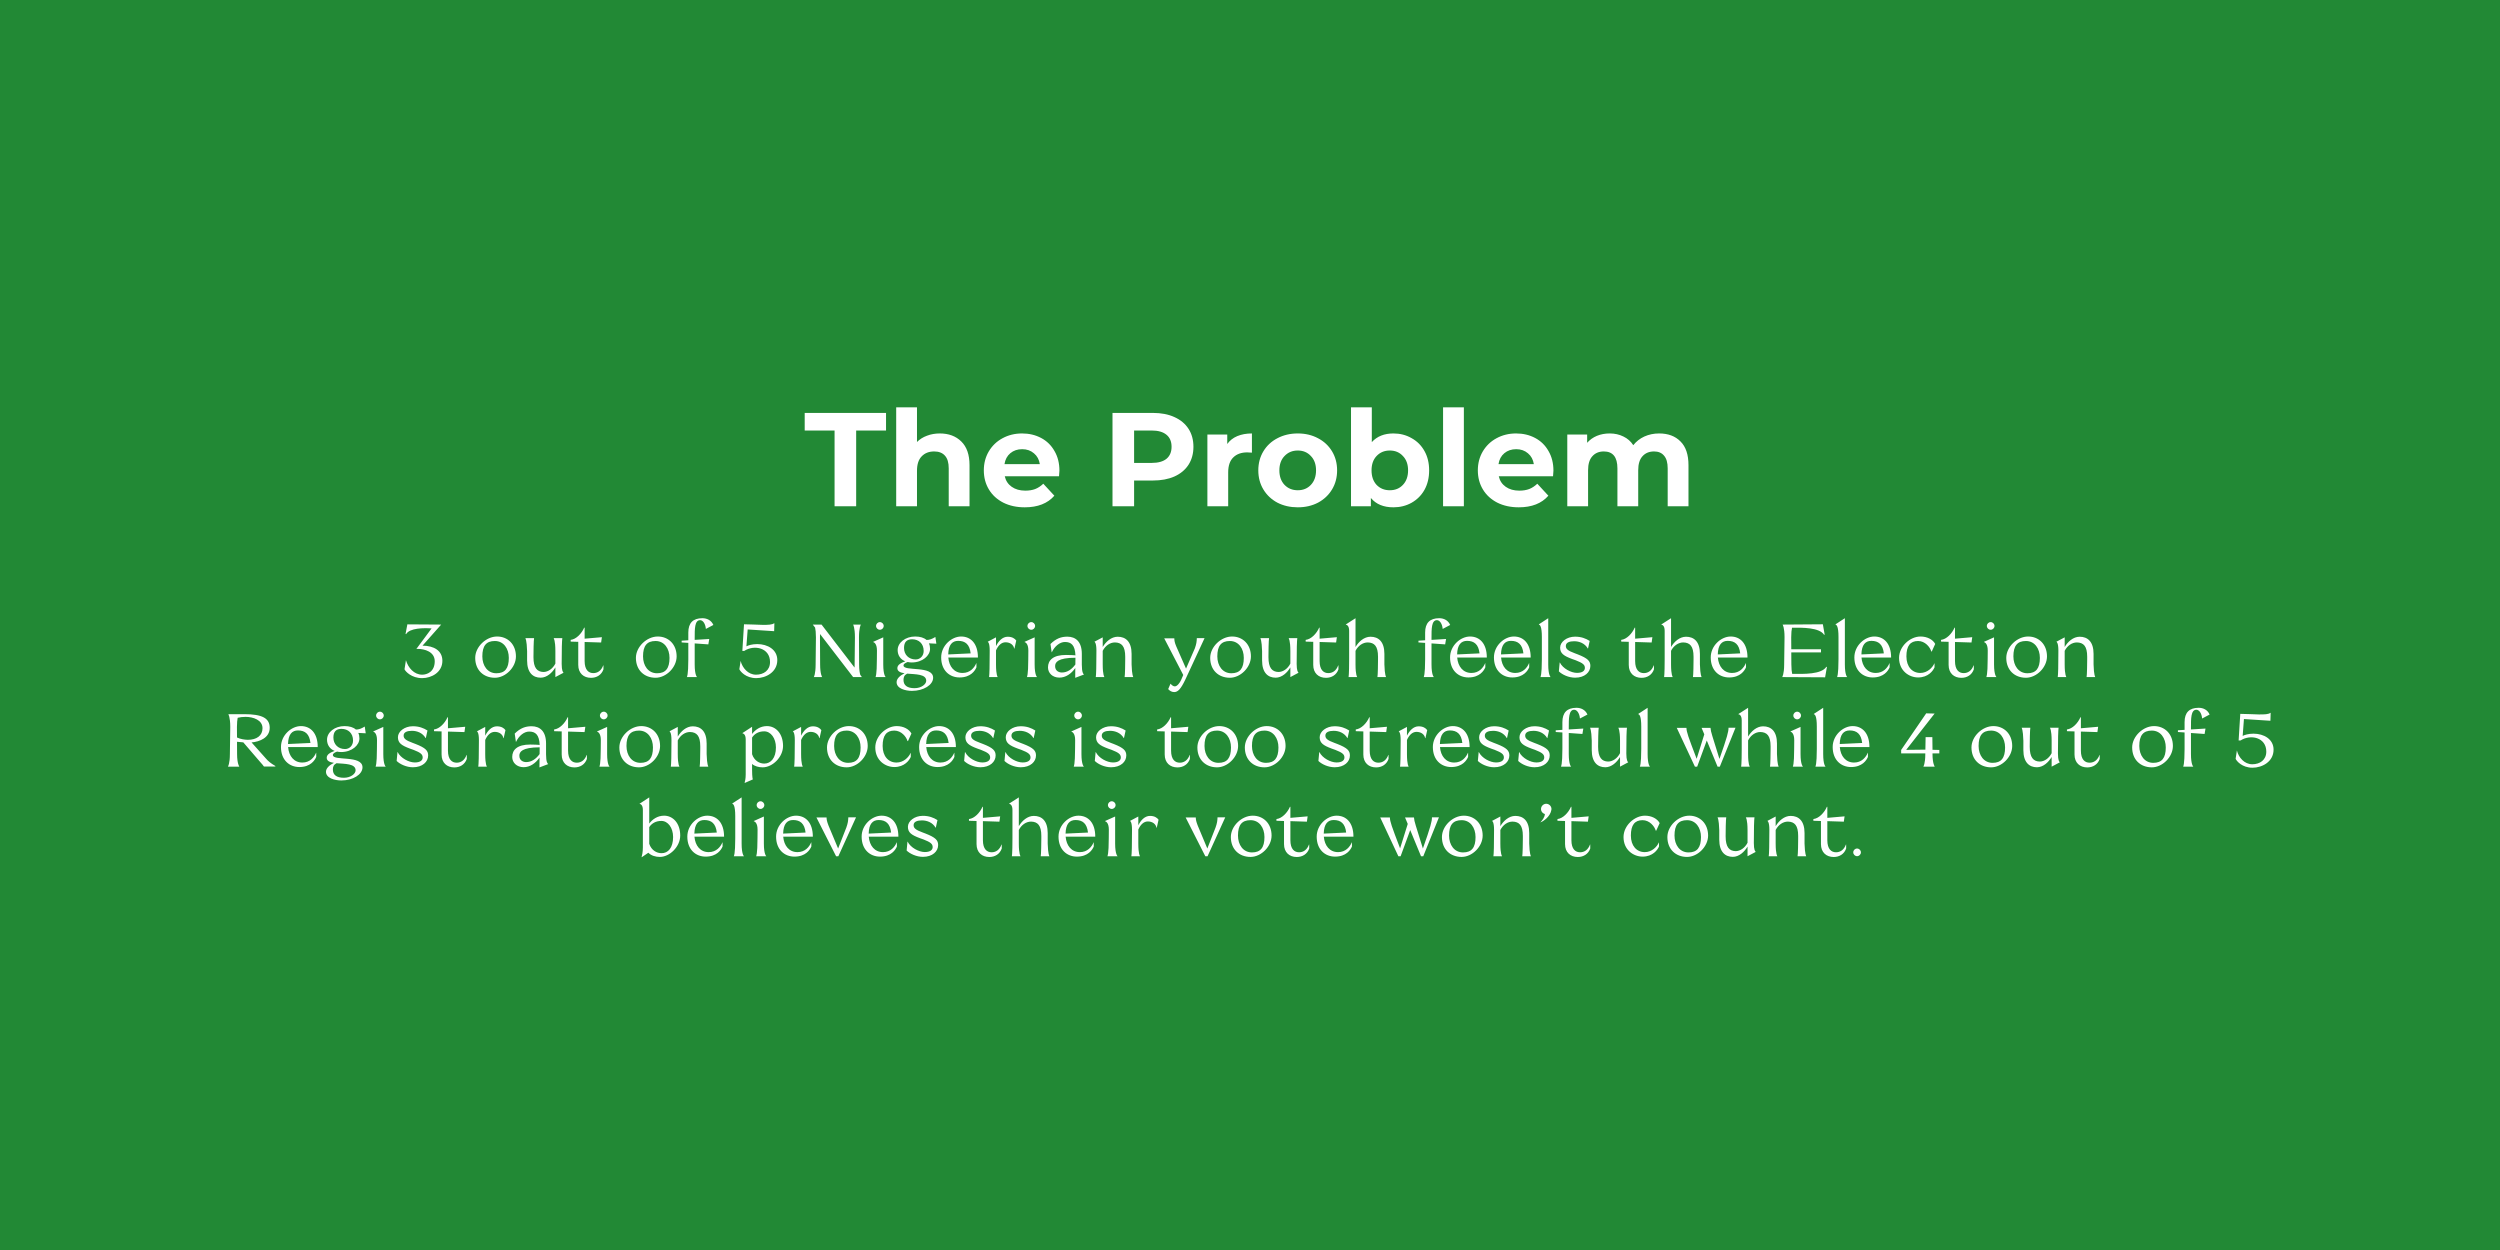 <svg width="1200" height="600" viewBox="0 0 1200 600" fill="none" xmlns="http://www.w3.org/2000/svg">
<rect width="1200" height="600" fill="#228935"/>
<path d="M400.592 206.648H386.256V198.2H425.296V206.648H410.96V243H400.592V206.648ZM451.099 208.056C455.365 208.056 458.8 209.336 461.403 211.896C464.048 214.456 465.371 218.253 465.371 223.288V243H455.387V224.824C455.387 222.093 454.789 220.067 453.595 218.744C452.4 217.379 450.672 216.696 448.411 216.696C445.893 216.696 443.888 217.485 442.395 219.064C440.901 220.6 440.155 222.904 440.155 225.976V243H430.171V195.512H440.155V212.152C441.477 210.829 443.077 209.827 444.955 209.144C446.832 208.419 448.88 208.056 451.099 208.056ZM508.524 225.912C508.524 226.04 508.46 226.936 508.332 228.6H482.284C482.753 230.733 483.862 232.419 485.612 233.656C487.361 234.893 489.537 235.512 492.14 235.512C493.932 235.512 495.51 235.256 496.876 234.744C498.284 234.189 499.585 233.336 500.78 232.184L506.092 237.944C502.849 241.656 498.113 243.512 491.884 243.512C488.001 243.512 484.566 242.765 481.58 241.272C478.593 239.736 476.289 237.624 474.668 234.936C473.046 232.248 472.236 229.197 472.236 225.784C472.236 222.413 473.025 219.384 474.604 216.696C476.225 213.965 478.422 211.853 481.196 210.36C484.012 208.824 487.148 208.056 490.604 208.056C493.974 208.056 497.025 208.781 499.756 210.232C502.486 211.683 504.62 213.773 506.156 216.504C507.734 219.192 508.524 222.328 508.524 225.912ZM490.668 215.608C488.406 215.608 486.508 216.248 484.972 217.528C483.436 218.808 482.497 220.557 482.156 222.776H499.116C498.774 220.6 497.836 218.872 496.3 217.592C494.764 216.269 492.886 215.608 490.668 215.608ZM553.392 198.2C557.36 198.2 560.794 198.861 563.696 200.184C566.64 201.507 568.901 203.384 570.48 205.816C572.058 208.248 572.848 211.128 572.848 214.456C572.848 217.741 572.058 220.621 570.48 223.096C568.901 225.528 566.64 227.405 563.696 228.728C560.794 230.008 557.36 230.648 553.392 230.648H544.368V243H534V198.2H553.392ZM552.816 222.2C555.93 222.2 558.298 221.539 559.92 220.216C561.541 218.851 562.352 216.931 562.352 214.456C562.352 211.939 561.541 210.019 559.92 208.696C558.298 207.331 555.93 206.648 552.816 206.648H544.368V222.2H552.816ZM589.082 213.112C590.276 211.448 591.876 210.189 593.882 209.336C595.93 208.483 598.276 208.056 600.922 208.056V217.272C599.812 217.187 599.066 217.144 598.682 217.144C595.823 217.144 593.583 217.955 591.962 219.576C590.34 221.155 589.53 223.544 589.53 226.744V243H579.546V208.568H589.082V213.112ZM622.93 243.512C619.303 243.512 616.039 242.765 613.138 241.272C610.279 239.736 608.039 237.624 606.418 234.936C604.796 232.248 603.986 229.197 603.986 225.784C603.986 222.371 604.796 219.32 606.418 216.632C608.039 213.944 610.279 211.853 613.138 210.36C616.039 208.824 619.303 208.056 622.93 208.056C626.556 208.056 629.799 208.824 632.658 210.36C635.516 211.853 637.756 213.944 639.378 216.632C640.999 219.32 641.81 222.371 641.81 225.784C641.81 229.197 640.999 232.248 639.378 234.936C637.756 237.624 635.516 239.736 632.658 241.272C629.799 242.765 626.556 243.512 622.93 243.512ZM622.93 235.32C625.49 235.32 627.58 234.467 629.202 232.76C630.866 231.011 631.698 228.685 631.698 225.784C631.698 222.883 630.866 220.579 629.202 218.872C627.58 217.123 625.49 216.248 622.93 216.248C620.37 216.248 618.258 217.123 616.594 218.872C614.93 220.579 614.098 222.883 614.098 225.784C614.098 228.685 614.93 231.011 616.594 232.76C618.258 234.467 620.37 235.32 622.93 235.32ZM668.835 208.056C672.035 208.056 674.936 208.803 677.539 210.296C680.184 211.747 682.254 213.816 683.747 216.504C685.24 219.149 685.987 222.243 685.987 225.784C685.987 229.325 685.24 232.44 683.747 235.128C682.254 237.773 680.184 239.843 677.539 241.336C674.936 242.787 672.035 243.512 668.835 243.512C664.099 243.512 660.494 242.019 658.019 239.032V243H648.483V195.512H658.467V212.216C660.984 209.443 664.44 208.056 668.835 208.056ZM667.107 235.32C669.667 235.32 671.758 234.467 673.379 232.76C675.043 231.011 675.875 228.685 675.875 225.784C675.875 222.883 675.043 220.579 673.379 218.872C671.758 217.123 669.667 216.248 667.107 216.248C664.547 216.248 662.435 217.123 660.771 218.872C659.15 220.579 658.339 222.883 658.339 225.784C658.339 228.685 659.15 231.011 660.771 232.76C662.435 234.467 664.547 235.32 667.107 235.32ZM692.671 195.512H702.655V243H692.671V195.512ZM745.649 225.912C745.649 226.04 745.585 226.936 745.457 228.6H719.409C719.878 230.733 720.987 232.419 722.737 233.656C724.486 234.893 726.662 235.512 729.265 235.512C731.057 235.512 732.635 235.256 734.001 234.744C735.409 234.189 736.71 233.336 737.905 232.184L743.217 237.944C739.974 241.656 735.238 243.512 729.009 243.512C725.126 243.512 721.691 242.765 718.705 241.272C715.718 239.736 713.414 237.624 711.793 234.936C710.171 232.248 709.361 229.197 709.361 225.784C709.361 222.413 710.15 219.384 711.729 216.696C713.35 213.965 715.547 211.853 718.321 210.36C721.137 208.824 724.273 208.056 727.729 208.056C731.099 208.056 734.15 208.781 736.881 210.232C739.611 211.683 741.745 213.773 743.281 216.504C744.859 219.192 745.649 222.328 745.649 225.912ZM727.793 215.608C725.531 215.608 723.633 216.248 722.097 217.528C720.561 218.808 719.622 220.557 719.281 222.776H736.241C735.899 220.6 734.961 218.872 733.425 217.592C731.889 216.269 730.011 215.608 727.793 215.608ZM796.392 208.056C800.701 208.056 804.114 209.336 806.632 211.896C809.192 214.413 810.472 218.211 810.472 223.288V243H800.488V224.824C800.488 222.093 799.912 220.067 798.76 218.744C797.65 217.379 796.05 216.696 793.96 216.696C791.613 216.696 789.757 217.464 788.392 219C787.026 220.493 786.344 222.733 786.344 225.72V243H776.36V224.824C776.36 219.405 774.184 216.696 769.832 216.696C767.528 216.696 765.693 217.464 764.328 219C762.962 220.493 762.28 222.733 762.28 225.72V243H752.296V208.568H761.832V212.536C763.112 211.085 764.669 209.976 766.503 209.208C768.381 208.44 770.429 208.056 772.648 208.056C775.08 208.056 777.277 208.547 779.24 209.528C781.202 210.467 782.781 211.853 783.976 213.688C785.384 211.896 787.154 210.509 789.288 209.528C791.464 208.547 793.832 208.056 796.392 208.056Z" fill="white"/>
<path d="M194.164 321.256C194.632 322.3 197.476 325.504 202.66 325.504C207.088 325.504 212.344 322.732 212.344 317.188C212.344 312.292 208.276 309.952 202.804 309.916L211.768 299.8L195.532 299.692L194.668 304.264L194.92 304.408C196.576 301.384 203.524 301.384 207.16 301.636L199.852 311.5C200.176 311.464 200.212 311.464 200.464 311.464C203.884 311.464 208.672 312.868 208.672 317.404C208.672 322.444 205 323.848 202.66 323.848C198.772 323.848 195.928 320.572 194.848 316.9L194.164 321.256ZM237.534 325.324C242.646 325.324 247.65 320.356 247.65 315.064C247.65 309.232 243.654 305.524 238.614 305.524C233.286 305.524 228.102 310.492 228.102 315.784C228.102 321.652 232.098 325.324 237.534 325.324ZM238.254 323.164C234.042 323.164 231.522 319.564 231.522 315.064C231.522 309.988 233.394 307.684 237.534 307.684C241.746 307.684 244.23 311.32 244.23 315.784C244.23 320.86 242.358 323.164 238.254 323.164ZM252.18 306.316C252.18 306.316 252.864 307.252 253.008 312.544V317.044C253.008 322.948 255.852 325.288 259.524 325.288C262.512 325.288 265.104 322.876 266.58 320.356V325L270.504 322.912V322.876C270.252 322.732 269.604 321.976 269.604 318.664L269.64 315.064C269.64 307.252 269.928 306.316 269.928 306.316H265.752C265.752 306.316 266.58 307.252 266.58 312.544V318.52C265.32 321.004 263.052 322.552 260.856 322.552C257.796 322.48 256.068 320.572 256.068 315.496V315.064C256.104 307.252 256.356 306.316 256.356 306.316H252.18ZM273.925 307.972L277.561 308.08V319.168C277.561 323.164 280.153 325.36 283.681 325.36C286.417 325.36 288.721 323.956 289.657 321.292V319.384H289.549C288.577 321.976 286.813 323.092 284.797 323.092C282.565 323.092 280.621 321.616 280.621 317.296V308.152L288.541 308.404L288.901 305.848L280.621 306.568V301.276H280.405C279.181 304.12 276.553 306.856 273.925 307.144V307.972ZM314.667 325.324C319.779 325.324 324.783 320.356 324.783 315.064C324.783 309.232 320.787 305.524 315.747 305.524C310.419 305.524 305.235 310.492 305.235 315.784C305.235 321.652 309.231 325.324 314.667 325.324ZM315.387 323.164C311.175 323.164 308.655 319.564 308.655 315.064C308.655 309.988 310.527 307.684 314.667 307.684C318.879 307.684 321.363 311.32 321.363 315.784C321.363 320.86 319.491 323.164 315.387 323.164ZM327.188 308.368L330.392 308.584V316.396C330.392 324.208 329.708 325 329.708 325H334.604C334.604 325 333.452 324.208 333.452 318.916V308.836L340.004 309.304L340.436 306.712L333.452 307.144V306.316C333.452 301.924 333.416 297.676 336.044 297.676C337.412 297.676 338.6 299.404 338.816 301.888L342.416 299.98C341.408 297.676 339.284 296.74 337.16 296.74C332.66 296.74 330.392 299.008 330.392 303.616V307.324L327.188 307.54V308.368ZM354.889 321.22C355.321 322.264 357.949 325.504 363.025 325.504C367.489 325.504 373.105 322.732 373.105 316.828C373.105 311.824 368.497 309.16 363.457 309.16C361.045 309.16 359.101 309.772 358.273 310.24L358.885 302.14L371.593 302.968L371.701 299.224L371.557 299.152C370.081 300.556 362.845 299.656 357.121 299.656L356.329 312.436H357.229C362.089 309.304 369.613 310.96 369.613 317.764C369.613 321.796 366.553 323.848 362.881 323.848C359.137 323.848 356.329 320.644 355.501 317.224L354.889 321.22ZM390.132 299.8L391.248 301.24C391.464 302.212 391.644 303.688 391.644 305.92L391.5 318.916C391.5 323.632 390.636 325 390.636 325H394.632C394.632 325 393.66 323.632 393.66 318.916L393.588 305.92C393.588 305.344 393.588 304.804 393.624 304.336L409.5 325H413.712L412.956 323.992C412.668 323.092 412.38 321.508 412.38 318.916L412.308 305.92C412.308 301.168 413.208 299.8 413.208 299.8H409.5C409.5 299.8 410.364 301.168 410.364 305.92L410.22 318.916L410.184 320.428L394.344 299.8H390.132ZM422.341 302.284C423.349 302.284 424.177 301.456 424.177 300.448C424.177 299.44 423.349 298.612 422.341 298.612C421.333 298.612 420.505 299.44 420.505 300.448C420.505 301.456 421.333 302.284 422.341 302.284ZM419.137 308.188C419.641 308.332 420.937 309.052 420.937 312.256L420.901 316.396C420.901 324.208 420.253 325 420.253 325H425.149C425.149 325 423.961 324.208 423.961 318.916V305.92L419.137 308.08V308.188ZM430.369 327.448C430.369 330.508 434.581 331.624 437.749 331.624C443.329 331.624 447.901 328.744 447.901 325.324C447.901 319.276 433.681 322.444 433.681 319.42C433.681 318.664 434.509 318.196 435.697 317.764C436.273 317.908 436.957 317.98 437.641 317.98C442.861 317.98 446.425 314.668 446.425 311.464C446.425 310.456 446.245 309.556 445.885 308.8L449.449 308.98L448.981 305.74C447.433 306.712 446.065 307.216 444.733 307.18C443.509 306.1 441.637 305.524 439.297 305.524C434.581 305.524 430.873 308.476 430.873 312.04C430.873 314.56 432.241 316.54 434.545 317.44C432.601 318.124 430.729 319.06 430.729 320.716C430.729 322.264 432.205 322.876 434.185 323.164C432.061 324.244 430.369 325.72 430.369 327.448ZM433.933 311.032C433.933 308.188 435.229 306.856 437.821 306.856C440.989 306.856 443.365 308.908 443.365 312.472C443.365 314.884 441.637 316.54 439.513 316.54C436.165 316.54 433.933 314.2 433.933 311.032ZM433.681 326.368C433.681 325.036 434.041 324.064 435.445 323.344C439.441 323.704 444.589 323.488 444.589 326.764C444.589 328.42 442.249 330.328 438.973 330.328C435.373 330.328 433.681 328.888 433.681 326.368ZM451.766 315.568C451.766 321.796 455.762 325.18 460.586 325.18C465.95 325.18 468.038 321.904 468.686 320.32V318.34H468.614C467.678 320.536 465.662 323.02 462.026 323.02C458.03 323.02 455.546 319.96 455.186 315.604H469.406C469.406 308.836 465.914 305.524 461.342 305.524C456.77 305.524 451.766 309.88 451.766 315.568ZM455.15 314.128C455.258 309.448 457.094 307.612 459.938 307.612C463.322 307.612 465.446 309.304 465.914 313.624L455.15 314.128ZM474.085 308.044C474.229 308.044 475.057 308.548 475.057 312.256L475.021 316.396C475.021 324.208 474.733 325 474.733 325H478.909C478.909 325 478.081 324.208 478.081 318.916V312.184C479.125 309.808 480.709 308.296 482.653 308.296C484.741 308.296 486.469 309.412 486.793 311.284L486.937 311.32L487.801 307.468C487.117 306.496 485.821 305.632 483.697 305.632C481.141 305.632 479.233 307.792 478.081 310.132V305.92L474.085 308.044ZM495.009 302.284C496.017 302.284 496.845 301.456 496.845 300.448C496.845 299.44 496.017 298.612 495.009 298.612C494.001 298.612 493.173 299.44 493.173 300.448C493.173 301.456 494.001 302.284 495.009 302.284ZM491.805 308.188C492.309 308.332 493.605 309.052 493.605 312.256L493.569 316.396C493.569 324.208 492.921 325 492.921 325H497.817C497.817 325 496.629 324.208 496.629 318.916V305.92L491.805 308.08V308.188ZM503.037 320.356C503.037 323.056 505.197 325.252 508.509 325.252C511.497 325.252 514.197 323.452 516.141 320.644L516.105 325.36L520.281 323.776V323.704C519.993 323.56 519.273 322.804 519.273 319.024V313.876C519.273 307.972 516.321 305.632 512.361 305.596C509.445 305.596 506.961 306.424 504.225 309.124L504.801 313.084H504.873C506.241 310.168 508.725 308.152 511.173 308.152C514.197 308.152 515.997 309.664 516.213 314.56C515.277 314.488 513.549 314.38 511.641 314.38C505.485 314.38 503.037 316.9 503.037 320.356ZM506.457 319.744C506.457 317.944 507.609 315.748 516.213 315.712L516.177 318.952C514.449 321.292 512.325 322.804 509.697 322.804C508.437 322.804 506.457 322.156 506.457 319.744ZM525.308 308.044C525.452 308.044 526.28 308.548 526.28 312.256L526.244 316.396C526.244 324.208 525.956 325 525.956 325H530.132C530.132 325 529.304 324.208 529.304 318.916V312.4C530.564 309.916 532.832 308.368 535.172 308.368C538.376 308.44 540.104 310.168 540.104 315.244V316.396C540.068 324.208 539.816 325 539.816 325H543.992C543.992 325 543.308 324.208 543.164 318.916V313.876C543.164 307.972 540.32 305.632 536.504 305.632C533.408 305.632 530.78 308.044 529.304 310.564V305.92L525.308 308.044ZM558.818 306.388L567.962 323.992L566.954 326.332C566.378 327.7 565.046 329.464 563.93 329.464C563.102 329.464 562.418 328.816 561.842 328.168L560.726 330.76C561.446 331.588 562.418 332.2 563.606 332.2C565.37 332.2 566.774 330.76 568.898 326.332L578.186 306.316H574.478C574.406 308.008 574.298 309.016 573.542 311.176L569.294 320.932L564.614 310.276C563.822 308.44 563.678 307.432 563.678 306.388H558.818ZM590.327 325.324C595.439 325.324 600.443 320.356 600.443 315.064C600.443 309.232 596.447 305.524 591.407 305.524C586.079 305.524 580.895 310.492 580.895 315.784C580.895 321.652 584.891 325.324 590.327 325.324ZM591.047 323.164C586.835 323.164 584.315 319.564 584.315 315.064C584.315 309.988 586.187 307.684 590.327 307.684C594.539 307.684 597.023 311.32 597.023 315.784C597.023 320.86 595.151 323.164 591.047 323.164ZM604.973 306.316C604.973 306.316 605.657 307.252 605.801 312.544V317.044C605.801 322.948 608.645 325.288 612.317 325.288C615.305 325.288 617.897 322.876 619.373 320.356V325L623.297 322.912V322.876C623.045 322.732 622.397 321.976 622.397 318.664L622.433 315.064C622.433 307.252 622.721 306.316 622.721 306.316H618.545C618.545 306.316 619.373 307.252 619.373 312.544V318.52C618.113 321.004 615.845 322.552 613.649 322.552C610.589 322.48 608.861 320.572 608.861 315.496V315.064C608.897 307.252 609.149 306.316 609.149 306.316H604.973ZM626.718 307.972L630.354 308.08V319.168C630.354 323.164 632.946 325.36 636.474 325.36C639.21 325.36 641.514 323.956 642.45 321.292V319.384H642.342C641.37 321.976 639.606 323.092 637.59 323.092C635.358 323.092 633.414 321.616 633.414 317.296V308.152L641.334 308.404L641.694 305.848L633.414 306.568V301.276H633.198C631.974 304.12 629.346 306.856 626.718 307.144V307.972ZM646.004 299.836C646.436 299.908 647.588 300.268 647.588 302.788V316.396C647.588 324.208 647.3 325 647.3 325H651.476C651.476 325 650.648 324.208 650.648 318.916V312.4C651.908 309.916 654.176 308.368 656.516 308.368C659.72 308.44 661.448 310.168 661.448 315.244V316.396C661.412 324.208 661.16 325 661.16 325H665.336C665.336 325 664.652 324.208 664.508 318.916V313.876C664.508 307.972 661.664 305.632 657.848 305.632C654.752 305.632 652.124 308.044 650.648 310.564V296.74L646.004 299.728V299.836ZM680.86 308.368L684.064 308.584V316.396C684.064 324.208 683.38 325 683.38 325H688.276C688.276 325 687.124 324.208 687.124 318.916V308.836L693.676 309.304L694.108 306.712L687.124 307.144V306.316C687.124 301.924 687.088 297.676 689.716 297.676C691.084 297.676 692.272 299.404 692.488 301.888L696.088 299.98C695.08 297.676 692.956 296.74 690.832 296.74C686.332 296.74 684.064 299.008 684.064 303.616V307.324L680.86 307.54V308.368ZM696.032 315.568C696.032 321.796 700.028 325.18 704.852 325.18C710.216 325.18 712.304 321.904 712.952 320.32V318.34H712.88C711.944 320.536 709.928 323.02 706.292 323.02C702.296 323.02 699.812 319.96 699.452 315.604H713.672C713.672 308.836 710.18 305.524 705.608 305.524C701.036 305.524 696.032 309.88 696.032 315.568ZM699.416 314.128C699.524 309.448 701.36 307.612 704.204 307.612C707.588 307.612 709.712 309.304 710.18 313.624L699.416 314.128ZM717.091 315.568C717.091 321.796 721.087 325.18 725.911 325.18C731.275 325.18 733.363 321.904 734.011 320.32V318.34H733.939C733.003 320.536 730.987 323.02 727.351 323.02C723.355 323.02 720.871 319.96 720.511 315.604H734.731C734.731 308.836 731.239 305.524 726.667 305.524C722.095 305.524 717.091 309.88 717.091 315.568ZM720.475 314.128C720.583 309.448 722.419 307.612 725.263 307.612C728.647 307.612 730.771 309.304 731.239 313.624L720.475 314.128ZM738.689 299.656V299.836C739.193 299.908 740.093 300.664 740.093 305.776V316.396C740.093 324.208 739.409 325 739.409 325H744.305C744.305 325 743.153 324.208 743.153 318.916V296.74L738.689 299.656ZM763.048 307.648C761.176 306.46 758.98 305.596 756.028 305.596C752.032 305.596 748.864 308.116 748.864 310.852C748.864 313.624 750.556 314.812 754.624 316.324L756.352 316.936C759.772 318.268 760.744 319.096 760.744 320.608C760.744 321.868 759.7 322.984 756.964 322.984C754.192 322.984 750.16 320.932 748.72 317.98L748.648 318.016L748.252 322.264C749.836 323.812 752.932 325.288 756.064 325.288C760.708 325.288 763.372 322.624 763.372 319.636C763.372 317.332 762.184 316 757.288 314.092L755.956 313.588C752.5 312.328 751.6 311.464 751.6 310.06C751.6 308.404 753.364 307.792 755.596 307.792C758.008 307.792 760.708 308.764 762.148 311.284H762.256L763.048 307.648ZM778.171 307.972L781.807 308.08V319.168C781.807 323.164 784.399 325.36 787.927 325.36C790.663 325.36 792.967 323.956 793.903 321.292V319.384H793.795C792.823 321.976 791.059 323.092 789.043 323.092C786.811 323.092 784.867 321.616 784.867 317.296V308.152L792.787 308.404L793.147 305.848L784.867 306.568V301.276H784.651C783.427 304.12 780.799 306.856 778.171 307.144V307.972ZM797.457 299.836C797.889 299.908 799.041 300.268 799.041 302.788V316.396C799.041 324.208 798.753 325 798.753 325H802.929C802.929 325 802.101 324.208 802.101 318.916V312.4C803.361 309.916 805.629 308.368 807.969 308.368C811.173 308.44 812.901 310.168 812.901 315.244V316.396C812.865 324.208 812.613 325 812.613 325H816.789C816.789 325 816.105 324.208 815.961 318.916V313.876C815.961 307.972 813.117 305.632 809.301 305.632C806.205 305.632 803.577 308.044 802.101 310.564V296.74L797.457 299.728V299.836ZM821.153 315.568C821.153 321.796 825.149 325.18 829.973 325.18C835.337 325.18 837.425 321.904 838.073 320.32V318.34H838.001C837.065 320.536 835.049 323.02 831.413 323.02C827.417 323.02 824.933 319.96 824.573 315.604H838.793C838.793 308.836 835.301 305.524 830.729 305.524C826.157 305.524 821.153 309.88 821.153 315.568ZM824.537 314.128C824.645 309.448 826.481 307.612 829.325 307.612C832.709 307.612 834.833 309.304 835.301 313.624L824.537 314.128ZM855.46 325L876.052 325.108L876.916 320.176L876.664 320.032C874.36 323.74 865.9 323.524 860.248 323.452C860.032 322.48 859.852 321.04 859.852 318.916L859.816 313.156H874.072V311.644H859.816L859.78 305.92C859.78 303.724 859.96 302.284 860.176 301.312C864.964 301.24 873.352 301.132 875.584 304.732L875.836 304.588L874.972 299.656L855.64 299.8C855.676 299.8 856.576 301.168 856.576 305.92L856.396 318.916C856.396 323.632 855.46 325 855.46 325ZM881.072 299.656V299.836C881.576 299.908 882.476 300.664 882.476 305.776V316.396C882.476 324.208 881.792 325 881.792 325H886.688C886.688 325 885.536 324.208 885.536 318.916V296.74L881.072 299.656ZM890.095 315.568C890.095 321.796 894.091 325.18 898.915 325.18C904.279 325.18 906.367 321.904 907.015 320.32V318.34H906.943C906.007 320.536 903.991 323.02 900.355 323.02C896.359 323.02 893.875 319.96 893.515 315.604H907.735C907.735 308.836 904.243 305.524 899.671 305.524C895.099 305.524 890.095 309.88 890.095 315.568ZM893.479 314.128C893.587 309.448 895.423 307.612 898.267 307.612C901.651 307.612 903.775 309.304 904.243 313.624L893.479 314.128ZM927.029 312.724H927.245L928.901 309.088C927.749 306.964 925.049 305.524 921.845 305.524C916.841 305.524 911.549 310.24 911.549 315.784C911.549 322.012 916.373 325.18 920.693 325.18C925.589 325.18 927.929 321.904 928.577 320.32V318.412H928.505C927.533 320.572 925.085 323.02 921.737 323.02C917.849 323.02 915.077 319.996 915.077 315.064C915.077 309.988 916.949 307.684 920.693 307.684C924.041 307.684 926.417 310.6 927.029 312.724ZM931.699 307.972L935.335 308.08V319.168C935.335 323.164 937.927 325.36 941.455 325.36C944.191 325.36 946.495 323.956 947.431 321.292V319.384H947.323C946.351 321.976 944.587 323.092 942.571 323.092C940.339 323.092 938.395 321.616 938.395 317.296V308.152L946.315 308.404L946.675 305.848L938.395 306.568V301.276H938.179C936.955 304.12 934.327 306.856 931.699 307.144V307.972ZM955.52 302.284C956.528 302.284 957.356 301.456 957.356 300.448C957.356 299.44 956.528 298.612 955.52 298.612C954.512 298.612 953.684 299.44 953.684 300.448C953.684 301.456 954.512 302.284 955.52 302.284ZM952.316 308.188C952.82 308.332 954.116 309.052 954.116 312.256L954.08 316.396C954.08 324.208 953.432 325 953.432 325H958.328C958.328 325 957.14 324.208 957.14 318.916V305.92L952.316 308.08V308.188ZM972.441 325.324C977.553 325.324 982.557 320.356 982.557 315.064C982.557 309.232 978.561 305.524 973.521 305.524C968.193 305.524 963.009 310.492 963.009 315.784C963.009 321.652 967.005 325.324 972.441 325.324ZM973.161 323.164C968.949 323.164 966.429 319.564 966.429 315.064C966.429 309.988 968.301 307.684 972.441 307.684C976.653 307.684 979.137 311.32 979.137 315.784C979.137 320.86 977.265 323.164 973.161 323.164ZM987.05 308.044C987.194 308.044 988.022 308.548 988.022 312.256L987.986 316.396C987.986 324.208 987.698 325 987.698 325H991.874C991.874 325 991.046 324.208 991.046 318.916V312.4C992.306 309.916 994.574 308.368 996.914 308.368C1000.12 308.44 1001.85 310.168 1001.85 315.244V316.396C1001.81 324.208 1001.56 325 1001.56 325H1005.73C1005.73 325 1005.05 324.208 1004.91 318.916V313.876C1004.91 307.972 1002.06 305.632 998.246 305.632C995.15 305.632 992.522 308.044 991.046 310.564V305.92L987.05 308.044ZM109.409 368H114.881C114.881 368 113.801 366.632 113.801 361.916L113.765 356.048C114.485 356.12 115.565 356.264 116.789 356.336L123.557 364.22C124.493 365.444 125.861 366.704 126.689 367.928H132.161V367.676C130.109 366.488 128.633 365.3 127.661 364.112L120.749 356.372C124.637 356.012 129.461 354.14 129.461 349.352C129.461 344.708 125.789 342.8 117.257 342.8H109.589C109.589 342.8 110.525 344.168 110.525 348.92L110.345 361.916C110.345 366.632 109.409 368 109.409 368ZM113.729 348.92C113.729 346.868 113.909 345.464 114.089 344.528C115.241 344.24 116.645 344.096 117.869 344.096C121.469 344.096 126.005 345.572 126.005 349.532C126.005 353.096 123.197 355.112 118.949 355.112C117.437 355.076 115.421 354.788 113.765 353.996L113.729 348.92ZM134.868 358.568C134.868 364.796 138.864 368.18 143.688 368.18C149.052 368.18 151.14 364.904 151.788 363.32V361.34H151.716C150.78 363.536 148.764 366.02 145.128 366.02C141.132 366.02 138.648 362.96 138.288 358.604H152.508C152.508 351.836 149.016 348.524 144.444 348.524C139.872 348.524 134.868 352.88 134.868 358.568ZM138.252 357.128C138.36 352.448 140.196 350.612 143.04 350.612C146.424 350.612 148.548 352.304 149.016 356.624L138.252 357.128ZM156.467 370.448C156.467 373.508 160.679 374.624 163.847 374.624C169.427 374.624 173.999 371.744 173.999 368.324C173.999 362.276 159.779 365.444 159.779 362.42C159.779 361.664 160.607 361.196 161.795 360.764C162.371 360.908 163.055 360.98 163.739 360.98C168.959 360.98 172.523 357.668 172.523 354.464C172.523 353.456 172.343 352.556 171.983 351.8L175.547 351.98L175.079 348.74C173.531 349.712 172.163 350.216 170.831 350.18C169.607 349.1 167.735 348.524 165.395 348.524C160.679 348.524 156.971 351.476 156.971 355.04C156.971 357.56 158.339 359.54 160.643 360.44C158.699 361.124 156.827 362.06 156.827 363.716C156.827 365.264 158.303 365.876 160.283 366.164C158.159 367.244 156.467 368.72 156.467 370.448ZM160.031 354.032C160.031 351.188 161.327 349.856 163.919 349.856C167.087 349.856 169.463 351.908 169.463 355.472C169.463 357.884 167.735 359.54 165.611 359.54C162.263 359.54 160.031 357.2 160.031 354.032ZM159.779 369.368C159.779 368.036 160.139 367.064 161.543 366.344C165.539 366.704 170.687 366.488 170.687 369.764C170.687 371.42 168.347 373.328 165.071 373.328C161.471 373.328 159.779 371.888 159.779 369.368ZM182.364 345.284C183.372 345.284 184.2 344.456 184.2 343.448C184.2 342.44 183.372 341.612 182.364 341.612C181.356 341.612 180.528 342.44 180.528 343.448C180.528 344.456 181.356 345.284 182.364 345.284ZM179.16 351.188C179.664 351.332 180.96 352.052 180.96 355.256L180.924 359.396C180.924 367.208 180.276 368 180.276 368H185.172C185.172 368 183.984 367.208 183.984 361.916V348.92L179.16 351.08V351.188ZM205.188 350.648C203.316 349.46 201.12 348.596 198.168 348.596C194.172 348.596 191.004 351.116 191.004 353.852C191.004 356.624 192.696 357.812 196.764 359.324L198.492 359.936C201.912 361.268 202.884 362.096 202.884 363.608C202.884 364.868 201.84 365.984 199.104 365.984C196.332 365.984 192.3 363.932 190.86 360.98L190.788 361.016L190.392 365.264C191.976 366.812 195.072 368.288 198.204 368.288C202.848 368.288 205.512 365.624 205.512 362.636C205.512 360.332 204.324 359 199.428 357.092L198.096 356.588C194.64 355.328 193.74 354.464 193.74 353.06C193.74 351.404 195.504 350.792 197.736 350.792C200.148 350.792 202.848 351.764 204.288 354.284H204.396L205.188 350.648ZM208.324 350.972L211.96 351.08V362.168C211.96 366.164 214.552 368.36 218.08 368.36C220.816 368.36 223.12 366.956 224.056 364.292V362.384H223.948C222.976 364.976 221.212 366.092 219.196 366.092C216.964 366.092 215.02 364.616 215.02 360.296V351.152L222.94 351.404L223.3 348.848L215.02 349.568V344.276H214.804C213.58 347.12 210.952 349.856 208.324 350.144V350.972ZM228.905 351.044C229.049 351.044 229.877 351.548 229.877 355.256L229.841 359.396C229.841 367.208 229.553 368 229.553 368H233.729C233.729 368 232.901 367.208 232.901 361.916V355.184C233.945 352.808 235.529 351.296 237.473 351.296C239.561 351.296 241.289 352.412 241.613 354.284L241.757 354.32L242.621 350.468C241.937 349.496 240.641 348.632 238.517 348.632C235.961 348.632 234.053 350.792 232.901 353.132V348.92L228.905 351.044ZM245.869 363.356C245.869 366.056 248.029 368.252 251.341 368.252C254.329 368.252 257.029 366.452 258.973 363.644L258.937 368.36L263.113 366.776V366.704C262.825 366.56 262.105 365.804 262.105 362.024V356.876C262.105 350.972 259.153 348.632 255.193 348.596C252.277 348.596 249.793 349.424 247.057 352.124L247.633 356.084H247.705C249.073 353.168 251.557 351.152 254.005 351.152C257.029 351.152 258.829 352.664 259.045 357.56C258.109 357.488 256.381 357.38 254.473 357.38C248.317 357.38 245.869 359.9 245.869 363.356ZM249.289 362.744C249.289 360.944 250.441 358.748 259.045 358.712L259.009 361.952C257.281 364.292 255.157 365.804 252.529 365.804C251.269 365.804 249.289 365.156 249.289 362.744ZM265.98 350.972L269.616 351.08V362.168C269.616 366.164 272.208 368.36 275.736 368.36C278.472 368.36 280.776 366.956 281.712 364.292V362.384H281.604C280.632 364.976 278.868 366.092 276.852 366.092C274.62 366.092 272.676 364.616 272.676 360.296V351.152L280.596 351.404L280.956 348.848L272.676 349.568V344.276H272.46C271.236 347.12 268.608 349.856 265.98 350.144V350.972ZM289.802 345.284C290.81 345.284 291.638 344.456 291.638 343.448C291.638 342.44 290.81 341.612 289.802 341.612C288.794 341.612 287.966 342.44 287.966 343.448C287.966 344.456 288.794 345.284 289.802 345.284ZM286.598 351.188C287.102 351.332 288.398 352.052 288.398 355.256L288.362 359.396C288.362 367.208 287.714 368 287.714 368H292.61C292.61 368 291.422 367.208 291.422 361.916V348.92L286.598 351.08V351.188ZM306.722 368.324C311.834 368.324 316.838 363.356 316.838 358.064C316.838 352.232 312.842 348.524 307.802 348.524C302.474 348.524 297.29 353.492 297.29 358.784C297.29 364.652 301.286 368.324 306.722 368.324ZM307.442 366.164C303.23 366.164 300.71 362.564 300.71 358.064C300.71 352.988 302.582 350.684 306.722 350.684C310.934 350.684 313.418 354.32 313.418 358.784C313.418 363.86 311.546 366.164 307.442 366.164ZM321.331 351.044C321.475 351.044 322.303 351.548 322.303 355.256L322.267 359.396C322.267 367.208 321.979 368 321.979 368H326.155C326.155 368 325.327 367.208 325.327 361.916V355.4C326.587 352.916 328.855 351.368 331.195 351.368C334.399 351.44 336.127 353.168 336.127 358.244V359.396C336.091 367.208 335.839 368 335.839 368H340.015C340.015 368 339.331 367.208 339.187 361.916V356.876C339.187 350.972 336.343 348.632 332.527 348.632C329.431 348.632 326.803 351.044 325.327 353.564V348.92L321.331 351.044ZM356.425 352.016C356.893 352.088 357.937 352.556 357.937 354.932V371.744C357.937 373.832 357.613 375.056 357.397 375.596L357.577 375.776L361.357 374.12C361.357 374.12 360.997 373.364 360.997 369.404V366.704C362.293 367.82 364.201 368.324 366.073 368.324C370.861 368.324 375.865 363.356 375.865 358.064C375.865 352.124 372.373 348.524 368.125 348.524C364.921 348.524 362.473 350.324 360.997 352.304V348.848L356.425 351.836V352.016ZM360.997 354.032C362.113 352.304 364.021 351.044 366.829 351.044C369.961 351.044 372.445 354.32 372.445 358.784C372.445 363.86 369.961 366.524 366.829 366.524C364.633 366.524 362.041 365.192 360.997 362.024V354.032ZM380.534 351.044C380.678 351.044 381.506 351.548 381.506 355.256L381.47 359.396C381.47 367.208 381.182 368 381.182 368H385.358C385.358 368 384.53 367.208 384.53 361.916V355.184C385.574 352.808 387.158 351.296 389.102 351.296C391.19 351.296 392.918 352.412 393.242 354.284L393.386 354.32L394.25 350.468C393.566 349.496 392.27 348.632 390.146 348.632C387.59 348.632 385.682 350.792 384.53 353.132V348.92L380.534 351.044ZM406.39 368.324C411.502 368.324 416.506 363.356 416.506 358.064C416.506 352.232 412.51 348.524 407.47 348.524C402.142 348.524 396.958 353.492 396.958 358.784C396.958 364.652 400.954 368.324 406.39 368.324ZM407.11 366.164C402.898 366.164 400.378 362.564 400.378 358.064C400.378 352.988 402.25 350.684 406.39 350.684C410.602 350.684 413.086 354.32 413.086 358.784C413.086 363.86 411.214 366.164 407.11 366.164ZM435.615 355.724H435.831L437.487 352.088C436.335 349.964 433.635 348.524 430.431 348.524C425.427 348.524 420.135 353.24 420.135 358.784C420.135 365.012 424.959 368.18 429.279 368.18C434.175 368.18 436.515 364.904 437.163 363.32V361.412H437.091C436.119 363.572 433.671 366.02 430.323 366.02C426.435 366.02 423.663 362.996 423.663 358.064C423.663 352.988 425.535 350.684 429.279 350.684C432.627 350.684 435.003 353.6 435.615 355.724ZM441.184 358.568C441.184 364.796 445.18 368.18 450.004 368.18C455.368 368.18 457.456 364.904 458.104 363.32V361.34H458.032C457.096 363.536 455.08 366.02 451.444 366.02C447.448 366.02 444.964 362.96 444.604 358.604H458.824C458.824 351.836 455.332 348.524 450.76 348.524C446.188 348.524 441.184 352.88 441.184 358.568ZM444.568 357.128C444.676 352.448 446.512 350.612 449.356 350.612C452.74 350.612 454.864 352.304 455.332 356.624L444.568 357.128ZM477.579 350.648C475.707 349.46 473.511 348.596 470.559 348.596C466.563 348.596 463.395 351.116 463.395 353.852C463.395 356.624 465.087 357.812 469.155 359.324L470.883 359.936C474.303 361.268 475.275 362.096 475.275 363.608C475.275 364.868 474.231 365.984 471.495 365.984C468.723 365.984 464.691 363.932 463.251 360.98L463.179 361.016L462.783 365.264C464.367 366.812 467.463 368.288 470.595 368.288C475.239 368.288 477.903 365.624 477.903 362.636C477.903 360.332 476.715 359 471.819 357.092L470.487 356.588C467.031 355.328 466.131 354.464 466.131 353.06C466.131 351.404 467.895 350.792 470.127 350.792C472.539 350.792 475.239 351.764 476.679 354.284H476.787L477.579 350.648ZM496.95 350.648C495.078 349.46 492.882 348.596 489.93 348.596C485.934 348.596 482.766 351.116 482.766 353.852C482.766 356.624 484.458 357.812 488.526 359.324L490.254 359.936C493.674 361.268 494.646 362.096 494.646 363.608C494.646 364.868 493.602 365.984 490.866 365.984C488.094 365.984 484.062 363.932 482.622 360.98L482.55 361.016L482.154 365.264C483.738 366.812 486.834 368.288 489.966 368.288C494.61 368.288 497.274 365.624 497.274 362.636C497.274 360.332 496.086 359 491.19 357.092L489.858 356.588C486.402 355.328 485.502 354.464 485.502 353.06C485.502 351.404 487.266 350.792 489.498 350.792C491.91 350.792 494.61 351.764 496.05 354.284H496.158L496.95 350.648ZM517.474 345.284C518.482 345.284 519.31 344.456 519.31 343.448C519.31 342.44 518.482 341.612 517.474 341.612C516.466 341.612 515.638 342.44 515.638 343.448C515.638 344.456 516.466 345.284 517.474 345.284ZM514.27 351.188C514.774 351.332 516.07 352.052 516.07 355.256L516.034 359.396C516.034 367.208 515.386 368 515.386 368H520.282C520.282 368 519.094 367.208 519.094 361.916V348.92L514.27 351.08V351.188ZM540.298 350.648C538.426 349.46 536.23 348.596 533.278 348.596C529.282 348.596 526.114 351.116 526.114 353.852C526.114 356.624 527.806 357.812 531.874 359.324L533.602 359.936C537.022 361.268 537.994 362.096 537.994 363.608C537.994 364.868 536.95 365.984 534.214 365.984C531.442 365.984 527.41 363.932 525.97 360.98L525.898 361.016L525.502 365.264C527.086 366.812 530.182 368.288 533.314 368.288C537.958 368.288 540.622 365.624 540.622 362.636C540.622 360.332 539.434 359 534.538 357.092L533.206 356.588C529.75 355.328 528.85 354.464 528.85 353.06C528.85 351.404 530.614 350.792 532.846 350.792C535.258 350.792 537.958 351.764 539.398 354.284H539.506L540.298 350.648ZM555.421 350.972L559.057 351.08V362.168C559.057 366.164 561.649 368.36 565.177 368.36C567.913 368.36 570.217 366.956 571.153 364.292V362.384H571.045C570.073 364.976 568.309 366.092 566.293 366.092C564.061 366.092 562.117 364.616 562.117 360.296V351.152L570.037 351.404L570.397 348.848L562.117 349.568V344.276H561.901C560.677 347.12 558.049 349.856 555.421 350.144V350.972ZM584.175 368.324C589.287 368.324 594.291 363.356 594.291 358.064C594.291 352.232 590.295 348.524 585.255 348.524C579.927 348.524 574.743 353.492 574.743 358.784C574.743 364.652 578.739 368.324 584.175 368.324ZM584.895 366.164C580.683 366.164 578.163 362.564 578.163 358.064C578.163 352.988 580.035 350.684 584.175 350.684C588.387 350.684 590.871 354.32 590.871 358.784C590.871 363.86 588.999 366.164 584.895 366.164ZM606.956 368.324C612.068 368.324 617.072 363.356 617.072 358.064C617.072 352.232 613.076 348.524 608.036 348.524C602.708 348.524 597.524 353.492 597.524 358.784C597.524 364.652 601.52 368.324 606.956 368.324ZM607.676 366.164C603.464 366.164 600.944 362.564 600.944 358.064C600.944 352.988 602.816 350.684 606.956 350.684C611.168 350.684 613.652 354.32 613.652 358.784C613.652 363.86 611.78 366.164 607.676 366.164ZM647.63 350.648C645.758 349.46 643.562 348.596 640.61 348.596C636.614 348.596 633.446 351.116 633.446 353.852C633.446 356.624 635.138 357.812 639.206 359.324L640.934 359.936C644.354 361.268 645.326 362.096 645.326 363.608C645.326 364.868 644.282 365.984 641.546 365.984C638.774 365.984 634.742 363.932 633.302 360.98L633.23 361.016L632.834 365.264C634.418 366.812 637.514 368.288 640.646 368.288C645.29 368.288 647.954 365.624 647.954 362.636C647.954 360.332 646.766 359 641.87 357.092L640.538 356.588C637.082 355.328 636.182 354.464 636.182 353.06C636.182 351.404 637.946 350.792 640.178 350.792C642.59 350.792 645.29 351.764 646.73 354.284H646.838L647.63 350.648ZM650.765 350.972L654.401 351.08V362.168C654.401 366.164 656.993 368.36 660.521 368.36C663.257 368.36 665.561 366.956 666.497 364.292V362.384H666.389C665.417 364.976 663.653 366.092 661.637 366.092C659.405 366.092 657.461 364.616 657.461 360.296V351.152L665.381 351.404L665.741 348.848L657.461 349.568V344.276H657.245C656.021 347.12 653.393 349.856 650.765 350.144V350.972ZM671.347 351.044C671.491 351.044 672.319 351.548 672.319 355.256L672.283 359.396C672.283 367.208 671.995 368 671.995 368H676.171C676.171 368 675.343 367.208 675.343 361.916V355.184C676.387 352.808 677.971 351.296 679.915 351.296C682.003 351.296 683.731 352.412 684.055 354.284L684.199 354.32L685.063 350.468C684.379 349.496 683.083 348.632 680.959 348.632C678.403 348.632 676.495 350.792 675.343 353.132V348.92L671.347 351.044ZM687.77 358.568C687.77 364.796 691.766 368.18 696.59 368.18C701.954 368.18 704.042 364.904 704.69 363.32V361.34H704.618C703.682 363.536 701.666 366.02 698.03 366.02C694.034 366.02 691.55 362.96 691.19 358.604H705.41C705.41 351.836 701.918 348.524 697.346 348.524C692.774 348.524 687.77 352.88 687.77 358.568ZM691.154 357.128C691.262 352.448 693.098 350.612 695.942 350.612C699.326 350.612 701.45 352.304 701.918 356.624L691.154 357.128ZM724.165 350.648C722.293 349.46 720.097 348.596 717.145 348.596C713.149 348.596 709.981 351.116 709.981 353.852C709.981 356.624 711.673 357.812 715.741 359.324L717.469 359.936C720.889 361.268 721.861 362.096 721.861 363.608C721.861 364.868 720.817 365.984 718.081 365.984C715.309 365.984 711.277 363.932 709.837 360.98L709.765 361.016L709.369 365.264C710.953 366.812 714.049 368.288 717.181 368.288C721.825 368.288 724.489 365.624 724.489 362.636C724.489 360.332 723.301 359 718.405 357.092L717.073 356.588C713.617 355.328 712.717 354.464 712.717 353.06C712.717 351.404 714.481 350.792 716.713 350.792C719.125 350.792 721.825 351.764 723.265 354.284H723.373L724.165 350.648ZM743.536 350.648C741.664 349.46 739.468 348.596 736.516 348.596C732.52 348.596 729.352 351.116 729.352 353.852C729.352 356.624 731.044 357.812 735.112 359.324L736.84 359.936C740.26 361.268 741.232 362.096 741.232 363.608C741.232 364.868 740.188 365.984 737.452 365.984C734.68 365.984 730.648 363.932 729.208 360.98L729.136 361.016L728.74 365.264C730.324 366.812 733.42 368.288 736.552 368.288C741.196 368.288 743.86 365.624 743.86 362.636C743.86 360.332 742.672 359 737.776 357.092L736.444 356.588C732.988 355.328 732.088 354.464 732.088 353.06C732.088 351.404 733.852 350.792 736.084 350.792C738.496 350.792 741.196 351.764 742.636 354.284H742.744L743.536 350.648ZM746.743 351.368L749.947 351.584V359.396C749.947 367.208 749.263 368 749.263 368H754.159C754.159 368 753.007 367.208 753.007 361.916V351.836L759.559 352.304L759.991 349.712L753.007 350.144V349.316C753.007 344.924 752.971 340.676 755.599 340.676C756.967 340.676 758.155 342.404 758.371 344.888L761.971 342.98C760.963 340.676 758.839 339.74 756.715 339.74C752.215 339.74 749.947 342.008 749.947 346.616V350.324L746.743 350.54V351.368ZM763.211 349.316C763.211 349.316 763.895 350.252 764.039 355.544V360.044C764.039 365.948 766.883 368.288 770.555 368.288C773.543 368.288 776.135 365.876 777.611 363.356V368L781.535 365.912V365.876C781.283 365.732 780.635 364.976 780.635 361.664L780.671 358.064C780.671 350.252 780.959 349.316 780.959 349.316H776.783C776.783 349.316 777.611 350.252 777.611 355.544V361.52C776.351 364.004 774.083 365.552 771.887 365.552C768.827 365.48 767.099 363.572 767.099 358.496V358.064C767.135 350.252 767.387 349.316 767.387 349.316H763.211ZM786.396 342.656V342.836C786.9 342.908 787.8 343.664 787.8 348.776V359.396C787.8 367.208 787.116 368 787.116 368H792.012C792.012 368 790.86 367.208 790.86 361.916V339.74L786.396 342.656ZM804.851 349.388L813.563 368H814.643L819.251 355.436L824.435 368H825.515L833.039 349.316H829.691C829.691 351.224 829.079 353.672 825.335 364.292L821.915 353.276C821.303 351.404 821.159 350.432 821.051 349.388H816.767L818.063 352.484L814.391 364.22C810.215 353.276 809.567 351.44 809.495 349.388H804.851ZM834.441 342.836C834.873 342.908 836.025 343.268 836.025 345.788V359.396C836.025 367.208 835.737 368 835.737 368H839.913C839.913 368 839.085 367.208 839.085 361.916V355.4C840.345 352.916 842.613 351.368 844.953 351.368C848.157 351.44 849.885 353.168 849.885 358.244V359.396C849.849 367.208 849.597 368 849.597 368H853.773C853.773 368 853.089 367.208 852.945 361.916V356.876C852.945 350.972 850.101 348.632 846.285 348.632C843.189 348.632 840.561 351.044 839.085 353.564V339.74L834.441 342.728V342.836ZM862.638 345.284C863.646 345.284 864.474 344.456 864.474 343.448C864.474 342.44 863.646 341.612 862.638 341.612C861.63 341.612 860.802 342.44 860.802 343.448C860.802 344.456 861.63 345.284 862.638 345.284ZM859.434 351.188C859.938 351.332 861.234 352.052 861.234 355.256L861.198 359.396C861.198 367.208 860.55 368 860.55 368H865.446C865.446 368 864.258 367.208 864.258 361.916V348.92L859.434 351.08V351.188ZM870.666 342.656V342.836C871.17 342.908 872.07 343.664 872.07 348.776V359.396C872.07 367.208 871.386 368 871.386 368H876.282C876.282 368 875.13 367.208 875.13 361.916V339.74L870.666 342.656ZM879.688 358.568C879.688 364.796 883.684 368.18 888.508 368.18C893.872 368.18 895.96 364.904 896.608 363.32V361.34H896.536C895.6 363.536 893.584 366.02 889.948 366.02C885.952 366.02 883.468 362.96 883.108 358.604H897.328C897.328 351.836 893.836 348.524 889.264 348.524C884.692 348.524 879.688 352.88 879.688 358.568ZM883.072 357.128C883.18 352.448 885.016 350.612 887.86 350.612C891.244 350.612 893.368 352.304 893.836 356.624L883.072 357.128ZM912.555 361.628V359.972L924.579 342.404L928.611 342.512L914.967 359.936L924.183 359.828L924.291 353.816H927.531L927.603 359.9L930.879 359.972V361.628H927.603V361.916C927.603 366.632 928.683 368 928.683 368H923.211C923.211 368 924.147 366.632 924.147 361.916V361.628H912.555ZM955.741 368.324C960.853 368.324 965.857 363.356 965.857 358.064C965.857 352.232 961.861 348.524 956.821 348.524C951.493 348.524 946.309 353.492 946.309 358.784C946.309 364.652 950.305 368.324 955.741 368.324ZM956.461 366.164C952.249 366.164 949.729 362.564 949.729 358.064C949.729 352.988 951.601 350.684 955.741 350.684C959.953 350.684 962.437 354.32 962.437 358.784C962.437 363.86 960.565 366.164 956.461 366.164ZM970.387 349.316C970.387 349.316 971.071 350.252 971.215 355.544V360.044C971.215 365.948 974.059 368.288 977.731 368.288C980.719 368.288 983.311 365.876 984.787 363.356V368L988.711 365.912V365.876C988.459 365.732 987.811 364.976 987.811 361.664L987.847 358.064C987.847 350.252 988.135 349.316 988.135 349.316H983.959C983.959 349.316 984.787 350.252 984.787 355.544V361.52C983.527 364.004 981.259 365.552 979.063 365.552C976.003 365.48 974.275 363.572 974.275 358.496V358.064C974.311 350.252 974.563 349.316 974.563 349.316H970.387ZM992.132 350.972L995.768 351.08V362.168C995.768 366.164 998.36 368.36 1001.89 368.36C1004.62 368.36 1006.93 366.956 1007.86 364.292V362.384H1007.76C1006.78 364.976 1005.02 366.092 1003 366.092C1000.77 366.092 998.828 364.616 998.828 360.296V351.152L1006.75 351.404L1007.11 348.848L998.828 349.568V344.276H998.612C997.388 347.12 994.76 349.856 992.132 350.144V350.972ZM1032.87 368.324C1037.99 368.324 1042.99 363.356 1042.99 358.064C1042.99 352.232 1038.99 348.524 1033.95 348.524C1028.63 348.524 1023.44 353.492 1023.44 358.784C1023.44 364.652 1027.44 368.324 1032.87 368.324ZM1033.59 366.164C1029.38 366.164 1026.86 362.564 1026.86 358.064C1026.86 352.988 1028.73 350.684 1032.87 350.684C1037.09 350.684 1039.57 354.32 1039.57 358.784C1039.57 363.86 1037.7 366.164 1033.59 366.164ZM1045.4 351.368L1048.6 351.584V359.396C1048.6 367.208 1047.92 368 1047.92 368H1052.81C1052.81 368 1051.66 367.208 1051.66 361.916V351.836L1058.21 352.304L1058.64 349.712L1051.66 350.144V349.316C1051.66 344.924 1051.62 340.676 1054.25 340.676C1055.62 340.676 1056.81 342.404 1057.02 344.888L1060.62 342.98C1059.62 340.676 1057.49 339.74 1055.37 339.74C1050.87 339.74 1048.6 342.008 1048.6 346.616V350.324L1045.4 350.54V351.368ZM1073.1 364.22C1073.53 365.264 1076.16 368.504 1081.23 368.504C1085.7 368.504 1091.31 365.732 1091.31 359.828C1091.31 354.824 1086.7 352.16 1081.66 352.16C1079.25 352.16 1077.31 352.772 1076.48 353.24L1077.09 345.14L1089.8 345.968L1089.91 342.224L1089.76 342.152C1088.29 343.556 1081.05 342.656 1075.33 342.656L1074.54 355.436H1075.44C1080.3 352.304 1087.82 353.96 1087.82 360.764C1087.82 364.796 1084.76 366.848 1081.09 366.848C1077.34 366.848 1074.54 363.644 1073.71 360.224L1073.1 364.22ZM306.994 385.872C307.39 385.908 308.578 386.232 308.578 388.824V406.716C308.578 409.092 308.146 410.784 307.966 411.396L308.038 411.468L311.206 409.308C312.502 410.676 314.662 411.324 316.714 411.324C321.502 411.324 326.506 406.356 326.506 401.064C326.506 395.124 323.014 391.524 318.766 391.524C315.562 391.524 313.114 393.324 311.638 395.304V382.74L306.994 385.8V385.872ZM311.638 405.024V397.032C312.754 395.304 314.662 394.044 317.47 394.044C320.602 394.044 323.086 397.32 323.086 401.784C323.086 406.896 320.71 409.596 317.47 409.524C315.274 409.524 312.682 408.192 311.638 405.024ZM329.915 401.568C329.915 407.796 333.911 411.18 338.735 411.18C344.099 411.18 346.187 407.904 346.835 406.32V404.34H346.763C345.827 406.536 343.811 409.02 340.175 409.02C336.179 409.02 333.695 405.96 333.335 401.604H347.555C347.555 394.836 344.063 391.524 339.491 391.524C334.919 391.524 329.915 395.88 329.915 401.568ZM333.299 400.128C333.407 395.448 335.243 393.612 338.087 393.612C341.471 393.612 343.595 395.304 344.063 399.624L333.299 400.128ZM351.514 385.656V385.836C352.018 385.908 352.918 386.664 352.918 391.776V402.396C352.918 410.208 352.234 411 352.234 411H357.13C357.13 411 355.978 410.208 355.978 404.916V382.74L351.514 385.656ZM365.036 388.284C366.044 388.284 366.872 387.456 366.872 386.448C366.872 385.44 366.044 384.612 365.036 384.612C364.028 384.612 363.2 385.44 363.2 386.448C363.2 387.456 364.028 388.284 365.036 388.284ZM361.832 394.188C362.336 394.332 363.632 395.052 363.632 398.256L363.596 402.396C363.596 410.208 362.948 411 362.948 411H367.844C367.844 411 366.656 410.208 366.656 404.916V391.92L361.832 394.08V394.188ZM372.524 401.568C372.524 407.796 376.52 411.18 381.344 411.18C386.708 411.18 388.796 407.904 389.444 406.32V404.34H389.372C388.436 406.536 386.42 409.02 382.784 409.02C378.788 409.02 376.304 405.96 375.944 401.604H390.164C390.164 394.836 386.672 391.524 382.1 391.524C377.528 391.524 372.524 395.88 372.524 401.568ZM375.908 400.128C376.016 395.448 377.852 393.612 380.696 393.612C384.08 393.612 386.204 395.304 386.672 399.624L375.908 400.128ZM391.891 392.388L401.323 411H402.403L410.899 392.316H407.191C407.119 394.008 407.011 395.016 406.255 397.176L402.295 407.292L397.687 396.276C396.967 394.404 396.751 393.432 396.751 392.388H391.891ZM413.587 401.568C413.587 407.796 417.583 411.18 422.407 411.18C427.771 411.18 429.859 407.904 430.507 406.32V404.34H430.435C429.499 406.536 427.483 409.02 423.847 409.02C419.851 409.02 417.367 405.96 417.007 401.604H431.227C431.227 394.836 427.735 391.524 423.163 391.524C418.591 391.524 413.587 395.88 413.587 401.568ZM416.971 400.128C417.079 395.448 418.915 393.612 421.759 393.612C425.143 393.612 427.267 395.304 427.735 399.624L416.971 400.128ZM449.981 393.648C448.109 392.46 445.913 391.596 442.961 391.596C438.965 391.596 435.797 394.116 435.797 396.852C435.797 399.624 437.489 400.812 441.557 402.324L443.285 402.936C446.705 404.268 447.677 405.096 447.677 406.608C447.677 407.868 446.633 408.984 443.897 408.984C441.125 408.984 437.093 406.932 435.653 403.98L435.581 404.016L435.185 408.264C436.769 409.812 439.865 411.288 442.997 411.288C447.641 411.288 450.305 408.624 450.305 405.636C450.305 403.332 449.117 402 444.221 400.092L442.889 399.588C439.433 398.328 438.533 397.464 438.533 396.06C438.533 394.404 440.297 393.792 442.529 393.792C444.941 393.792 447.641 394.764 449.081 397.284H449.189L449.981 393.648ZM465.105 393.972L468.741 394.08V405.168C468.741 409.164 471.333 411.36 474.861 411.36C477.597 411.36 479.901 409.956 480.837 407.292V405.384H480.729C479.757 407.976 477.993 409.092 475.977 409.092C473.745 409.092 471.801 407.616 471.801 403.296V394.152L479.721 394.404L480.081 391.848L471.801 392.568V387.276H471.585C470.361 390.12 467.733 392.856 465.105 393.144V393.972ZM484.391 385.836C484.823 385.908 485.975 386.268 485.975 388.788V402.396C485.975 410.208 485.687 411 485.687 411H489.863C489.863 411 489.035 410.208 489.035 404.916V398.4C490.295 395.916 492.563 394.368 494.903 394.368C498.107 394.44 499.835 396.168 499.835 401.244V402.396C499.799 410.208 499.547 411 499.547 411H503.723C503.723 411 503.039 410.208 502.895 404.916V399.876C502.895 393.972 500.051 391.632 496.235 391.632C493.139 391.632 490.511 394.044 489.035 396.564V382.74L484.391 385.728V385.836ZM508.087 401.568C508.087 407.796 512.083 411.18 516.907 411.18C522.271 411.18 524.359 407.904 525.007 406.32V404.34H524.935C523.999 406.536 521.983 409.02 518.347 409.02C514.351 409.02 511.867 405.96 511.507 401.604H525.727C525.727 394.836 522.235 391.524 517.663 391.524C513.091 391.524 508.087 395.88 508.087 401.568ZM511.471 400.128C511.579 395.448 513.415 393.612 516.259 393.612C519.643 393.612 521.767 395.304 522.235 399.624L511.471 400.128ZM533.645 388.284C534.653 388.284 535.481 387.456 535.481 386.448C535.481 385.44 534.653 384.612 533.645 384.612C532.637 384.612 531.809 385.44 531.809 386.448C531.809 387.456 532.637 388.284 533.645 388.284ZM530.441 394.188C530.945 394.332 532.241 395.052 532.241 398.256L532.205 402.396C532.205 410.208 531.557 411 531.557 411H536.453C536.453 411 535.265 410.208 535.265 404.916V391.92L530.441 394.08V394.188ZM542.394 394.044C542.538 394.044 543.366 394.548 543.366 398.256L543.33 402.396C543.33 410.208 543.042 411 543.042 411H547.218C547.218 411 546.39 410.208 546.39 404.916V398.184C547.434 395.808 549.018 394.296 550.962 394.296C553.05 394.296 554.778 395.412 555.102 397.284L555.246 397.32L556.11 393.468C555.426 392.496 554.13 391.632 552.006 391.632C549.45 391.632 547.542 393.792 546.39 396.132V391.92L542.394 394.044ZM569.114 392.388L578.546 411H579.626L588.122 392.316H584.414C584.342 394.008 584.234 395.016 583.478 397.176L579.518 407.292L574.91 396.276C574.19 394.404 573.974 393.432 573.974 392.388H569.114ZM600.241 411.324C605.353 411.324 610.357 406.356 610.357 401.064C610.357 395.232 606.361 391.524 601.321 391.524C595.993 391.524 590.809 396.492 590.809 401.784C590.809 407.652 594.805 411.324 600.241 411.324ZM600.961 409.164C596.749 409.164 594.229 405.564 594.229 401.064C594.229 395.988 596.101 393.684 600.241 393.684C604.453 393.684 606.937 397.32 606.937 401.784C606.937 406.86 605.065 409.164 600.961 409.164ZM612.691 393.972L616.327 394.08V405.168C616.327 409.164 618.919 411.36 622.447 411.36C625.183 411.36 627.487 409.956 628.423 407.292V405.384H628.315C627.343 407.976 625.579 409.092 623.563 409.092C621.331 409.092 619.387 407.616 619.387 403.296V394.152L627.307 394.404L627.667 391.848L619.387 392.568V387.276H619.171C617.947 390.12 615.319 392.856 612.691 393.144V393.972ZM632.013 401.568C632.013 407.796 636.009 411.18 640.833 411.18C646.197 411.18 648.285 407.904 648.933 406.32V404.34H648.861C647.925 406.536 645.909 409.02 642.273 409.02C638.277 409.02 635.793 405.96 635.433 401.604H649.653C649.653 394.836 646.161 391.524 641.589 391.524C637.017 391.524 632.013 395.88 632.013 401.568ZM635.397 400.128C635.505 395.448 637.341 393.612 640.185 393.612C643.569 393.612 645.693 395.304 646.161 399.624L635.397 400.128ZM662.503 392.388L671.215 411H672.295L676.903 398.436L682.087 411H683.167L690.691 392.316H687.343C687.343 394.224 686.731 396.672 682.987 407.292L679.567 396.276C678.955 394.404 678.811 393.432 678.703 392.388H674.419L675.715 395.484L672.043 407.22C667.867 396.276 667.219 394.44 667.147 392.388H662.503ZM701.562 411.324C706.674 411.324 711.678 406.356 711.678 401.064C711.678 395.232 707.682 391.524 702.642 391.524C697.314 391.524 692.13 396.492 692.13 401.784C692.13 407.652 696.126 411.324 701.562 411.324ZM702.282 409.164C698.07 409.164 695.55 405.564 695.55 401.064C695.55 395.988 697.422 393.684 701.562 393.684C705.774 393.684 708.258 397.32 708.258 401.784C708.258 406.86 706.386 409.164 702.282 409.164ZM716.171 394.044C716.315 394.044 717.143 394.548 717.143 398.256L717.107 402.396C717.107 410.208 716.819 411 716.819 411H720.995C720.995 411 720.167 410.208 720.167 404.916V398.4C721.427 395.916 723.695 394.368 726.035 394.368C729.239 394.44 730.967 396.168 730.967 401.244V402.396C730.931 410.208 730.679 411 730.679 411H734.855C734.855 411 734.171 410.208 734.027 404.916V399.876C734.027 393.972 731.183 391.632 727.367 391.632C724.271 391.632 721.643 394.044 720.167 396.564V391.92L716.171 394.044ZM739.349 394.764C740.609 394.368 744.173 392.064 744.677 388.68C744.893 387.348 743.921 386.052 742.553 385.836C741.221 385.62 739.889 386.628 739.709 387.996C739.529 389.256 740.357 390.408 741.545 390.732C741.401 392.496 740.249 393.792 739.349 394.764ZM747.585 393.972L751.221 394.08V405.168C751.221 409.164 753.813 411.36 757.341 411.36C760.077 411.36 762.381 409.956 763.317 407.292V405.384H763.209C762.237 407.976 760.473 409.092 758.457 409.092C756.225 409.092 754.281 407.616 754.281 403.296V394.152L762.201 394.404L762.561 391.848L754.281 392.568V387.276H754.065C752.841 390.12 750.213 392.856 747.585 393.144V393.972ZM794.771 398.724H794.987L796.643 395.088C795.491 392.964 792.791 391.524 789.587 391.524C784.583 391.524 779.291 396.24 779.291 401.784C779.291 408.012 784.115 411.18 788.435 411.18C793.331 411.18 795.671 407.904 796.319 406.32V404.412H796.247C795.275 406.572 792.827 409.02 789.479 409.02C785.591 409.02 782.819 405.996 782.819 401.064C782.819 395.988 784.691 393.684 788.435 393.684C791.783 393.684 794.159 396.6 794.771 398.724ZM809.773 411.324C814.885 411.324 819.889 406.356 819.889 401.064C819.889 395.232 815.893 391.524 810.853 391.524C805.525 391.524 800.341 396.492 800.341 401.784C800.341 407.652 804.337 411.324 809.773 411.324ZM810.493 409.164C806.281 409.164 803.761 405.564 803.761 401.064C803.761 395.988 805.633 393.684 809.773 393.684C813.985 393.684 816.469 397.32 816.469 401.784C816.469 406.86 814.597 409.164 810.493 409.164ZM824.418 392.316C824.418 392.316 825.102 393.252 825.246 398.544V403.044C825.246 408.948 828.09 411.288 831.762 411.288C834.75 411.288 837.342 408.876 838.818 406.356V411L842.742 408.912V408.876C842.49 408.732 841.842 407.976 841.842 404.664L841.878 401.064C841.878 393.252 842.166 392.316 842.166 392.316H837.99C837.99 392.316 838.818 393.252 838.818 398.544V404.52C837.558 407.004 835.29 408.552 833.094 408.552C830.034 408.48 828.306 406.572 828.306 401.496V401.064C828.342 393.252 828.594 392.316 828.594 392.316H824.418ZM848.323 394.044C848.467 394.044 849.295 394.548 849.295 398.256L849.259 402.396C849.259 410.208 848.971 411 848.971 411H853.147C853.147 411 852.319 410.208 852.319 404.916V398.4C853.579 395.916 855.847 394.368 858.187 394.368C861.391 394.44 863.119 396.168 863.119 401.244V402.396C863.083 410.208 862.831 411 862.831 411H867.007C867.007 411 866.323 410.208 866.179 404.916V399.876C866.179 393.972 863.335 391.632 859.519 391.632C856.423 391.632 853.795 394.044 852.319 396.564V391.92L848.323 394.044ZM870.421 393.972L874.057 394.08V405.168C874.057 409.164 876.649 411.36 880.177 411.36C882.913 411.36 885.217 409.956 886.153 407.292V405.384H886.045C885.073 407.976 883.309 409.092 881.293 409.092C879.061 409.092 877.117 407.616 877.117 403.296V394.152L885.037 394.404L885.397 391.848L877.117 392.568V387.276H876.901C875.677 390.12 873.049 392.856 870.421 393.144V393.972ZM891.399 410.964C892.407 410.964 893.235 410.136 893.235 409.128C893.235 408.12 892.407 407.292 891.399 407.292C890.391 407.292 889.563 408.12 889.563 409.128C889.563 410.136 890.391 410.964 891.399 410.964Z" fill="white"/>
</svg>
